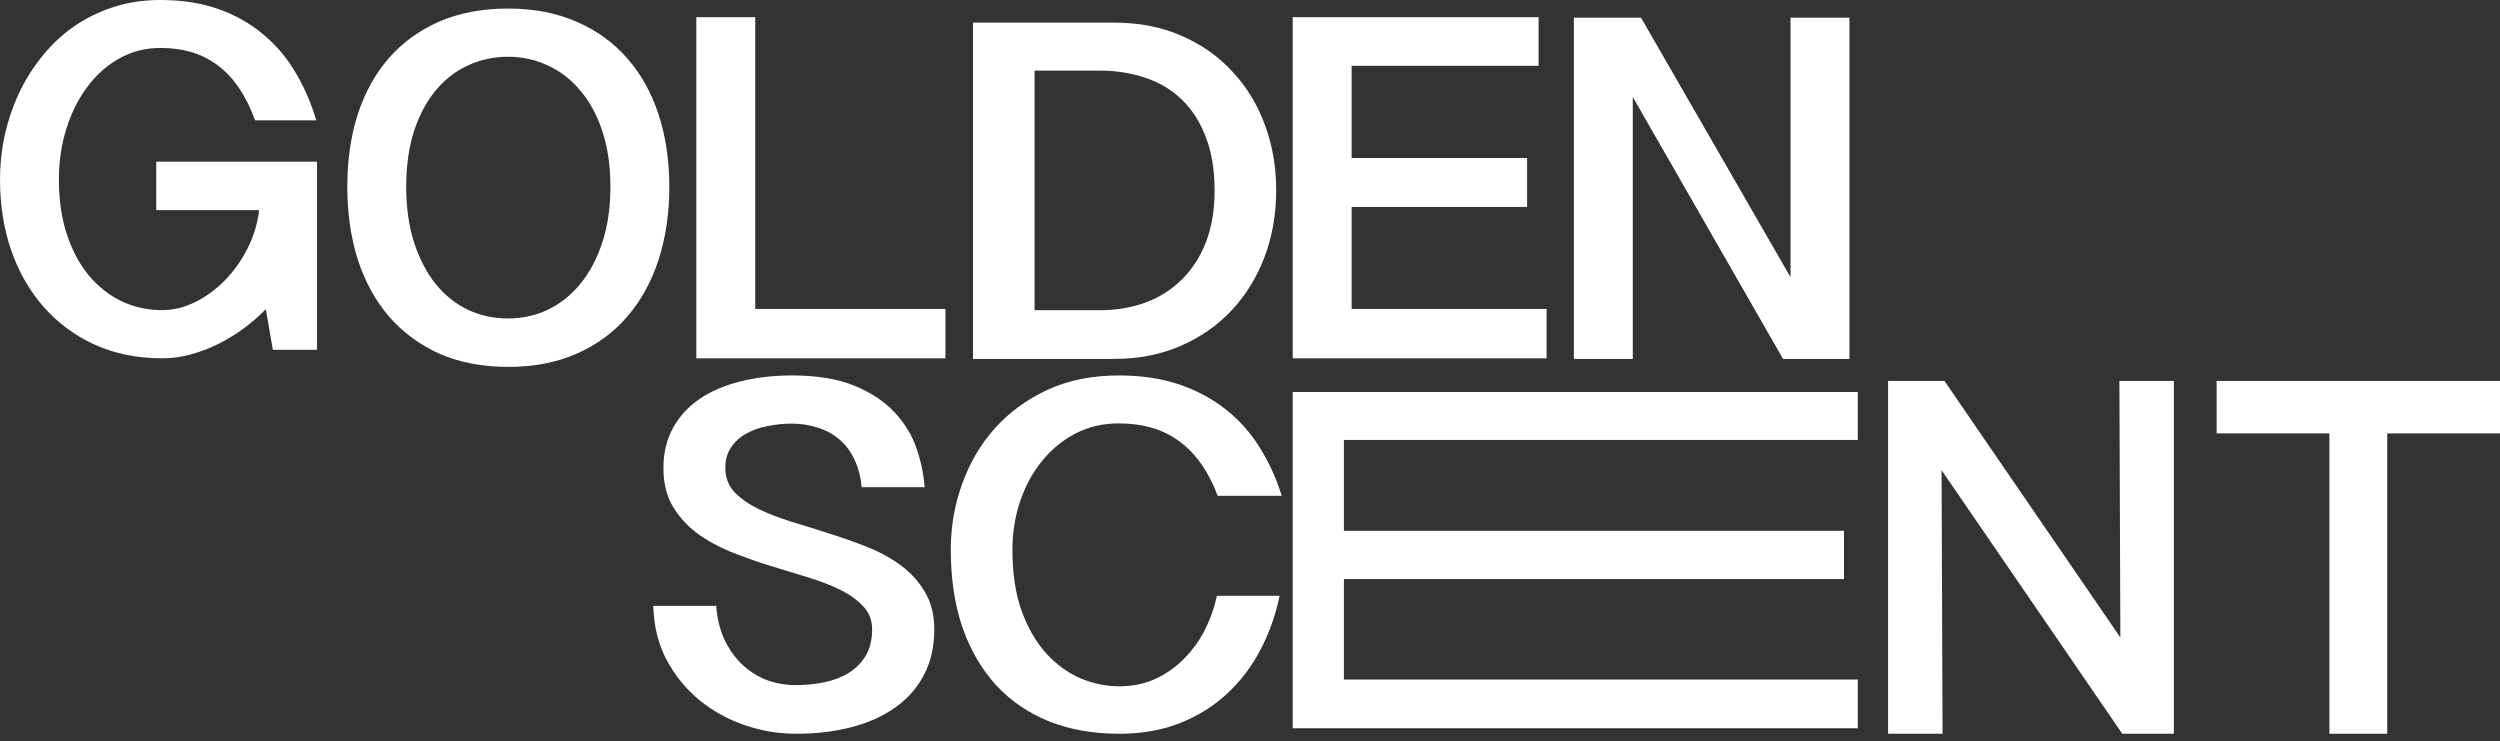 <svg width="253" height="75" viewBox="0 0 253 75" fill="none" xmlns="http://www.w3.org/2000/svg">
<rect x="0" y="0" width="253" height="75" fill="#333333" stroke="none"/>
<path d="M80.144 37.995C82.682 37.995 84.788 38.341 86.462 39.034C88.153 39.727 89.51 40.627 90.532 41.732C91.554 42.822 92.294 44.035 92.752 45.371C93.21 46.708 93.483 48.02 93.571 49.307H87.201C87.095 48.201 86.84 47.244 86.435 46.435C86.047 45.627 85.537 44.959 84.902 44.431C84.268 43.903 83.545 43.515 82.734 43.268C81.924 43.004 81.061 42.871 80.144 42.871C79.316 42.871 78.497 42.954 77.686 43.119C76.876 43.268 76.153 43.523 75.519 43.886C74.884 44.232 74.373 44.695 73.985 45.273C73.598 45.833 73.404 46.527 73.404 47.352C73.404 48.309 73.704 49.117 74.303 49.777C74.919 50.421 75.721 50.99 76.708 51.485C77.695 51.964 78.823 52.401 80.092 52.797C81.36 53.176 82.655 53.581 83.977 54.01C85.298 54.422 86.594 54.884 87.862 55.395C89.131 55.907 90.258 56.535 91.245 57.277C92.232 58.02 93.025 58.911 93.624 59.95C94.241 60.99 94.55 62.236 94.55 63.688C94.55 65.453 94.197 66.996 93.492 68.316C92.805 69.636 91.836 70.734 90.585 71.608C89.352 72.483 87.88 73.143 86.171 73.589C84.479 74.034 82.62 74.257 80.594 74.257C78.779 74.257 77.017 73.96 75.308 73.366C73.598 72.772 72.065 71.914 70.708 70.792C69.369 69.67 68.276 68.317 67.431 66.732C66.603 65.132 66.162 63.325 66.109 61.312H72.48C72.568 62.5 72.823 63.589 73.246 64.579C73.687 65.553 74.259 66.394 74.964 67.103C75.669 67.813 76.497 68.367 77.448 68.763C78.4 69.142 79.448 69.332 80.594 69.332C81.598 69.332 82.558 69.232 83.475 69.034C84.408 68.836 85.228 68.515 85.933 68.069C86.637 67.624 87.201 67.046 87.624 66.337C88.047 65.611 88.259 64.727 88.259 63.688C88.259 62.747 87.95 61.964 87.334 61.337C86.735 60.693 85.942 60.132 84.955 59.653C83.968 59.175 82.84 58.746 81.571 58.366C80.303 57.987 79.008 57.59 77.686 57.178C76.383 56.765 75.096 56.303 73.827 55.792C72.558 55.264 71.431 54.628 70.444 53.886C69.458 53.127 68.656 52.219 68.039 51.163C67.44 50.107 67.14 48.837 67.14 47.352C67.14 45.834 67.457 44.497 68.092 43.342C68.726 42.17 69.615 41.188 70.761 40.395C71.924 39.603 73.299 39.009 74.885 38.613C76.488 38.201 78.242 37.995 80.144 37.995ZM113.215 37.995C115.505 37.995 117.549 38.301 119.347 38.911C121.144 39.522 122.721 40.371 124.078 41.46C125.435 42.532 126.571 43.812 127.487 45.297C128.421 46.782 129.162 48.407 129.708 50.173H123.232C122.299 47.714 121.012 45.882 119.373 44.678C117.734 43.457 115.682 42.847 113.215 42.847C111.629 42.847 110.175 43.185 108.854 43.861C107.55 44.538 106.421 45.462 105.47 46.634C104.518 47.789 103.779 49.142 103.25 50.693C102.721 52.244 102.457 53.895 102.457 55.644C102.457 58.02 102.765 60.074 103.382 61.807C104.016 63.539 104.844 64.975 105.866 66.113C106.888 67.235 108.043 68.078 109.329 68.639C110.633 69.183 111.946 69.455 113.268 69.455C114.624 69.455 115.858 69.199 116.968 68.688C118.078 68.159 119.047 67.466 119.875 66.608C120.721 65.75 121.418 64.777 121.964 63.688C122.51 62.582 122.906 61.452 123.152 60.297H129.496C129.091 62.261 128.439 64.092 127.54 65.792C126.659 67.475 125.532 68.952 124.157 70.223C122.8 71.477 121.206 72.467 119.373 73.193C117.558 73.903 115.523 74.257 113.268 74.257C110.66 74.257 108.307 73.845 106.21 73.019C104.113 72.178 102.325 70.965 100.845 69.381C99.365 67.78 98.219 65.825 97.408 63.515C96.615 61.205 96.219 58.573 96.219 55.619C96.219 53.325 96.598 51.122 97.356 49.01C98.113 46.881 99.214 45 100.659 43.366C102.122 41.733 103.902 40.429 105.999 39.455C108.113 38.482 110.519 37.995 113.215 37.995ZM214.582 64.515L214.484 38.553H219.995V74.257H214.777L196.488 47.581L196.586 74.257H191.075V38.553H196.781L214.582 64.515ZM253 43.857H241.588V74.257H235.735V43.857H224.323V38.553H253V43.857ZM188.007 44.523H136.002V53.72H186.612V58.599H136.002V68.772H188.007V73.699H130.823V39.669H188.007V44.523ZM51.415 0.866C54.025 0.866 56.341 1.312 58.362 2.203C60.383 3.078 62.084 4.308 63.465 5.892C64.862 7.476 65.923 9.373 66.647 11.584C67.372 13.795 67.734 16.238 67.734 18.911C67.734 21.584 67.372 24.043 66.647 26.287C65.923 28.515 64.863 30.438 63.465 32.055C62.084 33.655 60.383 34.901 58.362 35.792C56.341 36.683 54.025 37.129 51.415 37.129C48.805 37.129 46.489 36.683 44.468 35.792C42.464 34.885 40.763 33.631 39.365 32.03C37.984 30.413 36.932 28.49 36.208 26.263C35.501 24.019 35.147 21.56 35.147 18.887C35.147 16.213 35.501 13.771 36.208 11.56C36.932 9.348 37.984 7.45 39.365 5.866C40.763 4.282 42.464 3.053 44.468 2.179C46.489 1.304 48.805 0.866 51.415 0.866ZM112.778 2.29C115.313 2.29 117.584 2.737 119.591 3.632C121.615 4.51 123.332 5.722 124.74 7.267C126.166 8.795 127.258 10.593 128.015 12.658C128.772 14.707 129.15 16.903 129.15 19.245C129.15 21.684 128.754 23.945 127.962 26.026C127.17 28.108 126.052 29.914 124.608 31.442C123.165 32.971 121.439 34.166 119.433 35.028C117.426 35.89 115.208 36.321 112.778 36.321H98.467V2.29H112.778ZM181.202 28.054V1.791H187.164V36.321H180.444L165.237 9.812V36.321H159.275V1.791H166.071L181.202 28.054ZM16.243 0C18.432 5.16852e-07 20.386 0.306 22.104 0.916C23.821 1.527 25.329 2.376 26.626 3.465C27.923 4.537 29.009 5.817 29.885 7.302C30.777 8.787 31.485 10.412 32.007 12.178H25.817C24.925 9.719 23.695 7.888 22.129 6.684C20.563 5.462 18.601 4.852 16.243 4.852C14.727 4.852 13.338 5.206 12.075 5.916C10.829 6.609 9.751 7.566 8.842 8.787C7.932 9.992 7.225 11.402 6.72 13.02C6.215 14.62 5.962 16.328 5.962 18.144C5.962 20.272 6.239 22.162 6.795 23.811C7.351 25.445 8.101 26.823 9.044 27.945C10.004 29.067 11.115 29.925 12.378 30.52C13.641 31.097 14.98 31.386 16.395 31.386C17.556 31.386 18.693 31.106 19.805 30.545C20.916 29.984 21.919 29.241 22.811 28.316C23.721 27.376 24.479 26.295 25.085 25.074C25.691 23.853 26.07 22.583 26.222 21.263H15.813V16.361H32.082V35.397H27.611L26.903 31.287C26.23 31.98 25.48 32.632 24.655 33.242C23.847 33.836 22.996 34.356 22.104 34.802C21.211 35.247 20.285 35.602 19.325 35.866C18.365 36.13 17.414 36.263 16.471 36.263C13.945 36.263 11.663 35.809 9.625 34.901C7.604 33.977 5.878 32.706 4.446 31.089C3.015 29.472 1.911 27.558 1.137 25.347C0.379 23.136 1.72959e-06 20.734 0 18.144C0 16.642 0.16 15.148 0.479 13.663C0.816 12.178 1.297 10.767 1.92 9.431C2.56 8.078 3.343 6.832 4.27 5.693C5.196 4.538 6.256 3.54 7.452 2.698C8.665 1.857 10.004 1.196 11.469 0.718C12.934 0.239 14.525 0 16.243 0ZM76.43 31.263H95.677V36.263H70.469V1.732H76.43V31.263ZM155.706 6.658H136.785V15.99H154.544V20.94H136.785V31.263H156.515V36.263H130.823V1.732H155.706V6.658ZM51.415 5.743C49.95 5.743 48.585 6.04 47.322 6.634C46.076 7.211 44.99 8.062 44.063 9.184C43.154 10.289 42.43 11.659 41.892 13.292C41.37 14.926 41.108 16.791 41.108 18.887C41.108 20.982 41.37 22.855 41.892 24.505C42.431 26.155 43.154 27.558 44.063 28.713C44.99 29.851 46.076 30.726 47.322 31.337C48.585 31.931 49.95 32.227 51.415 32.227C52.863 32.227 54.211 31.931 55.457 31.337C56.72 30.726 57.815 29.852 58.741 28.713C59.684 27.558 60.425 26.155 60.964 24.505C61.503 22.855 61.772 20.982 61.773 18.887C61.773 16.791 61.503 14.926 60.964 13.292C60.425 11.659 59.684 10.289 58.741 9.184C57.815 8.062 56.72 7.211 55.457 6.634C54.211 6.04 52.863 5.743 51.415 5.743ZM104.698 31.394H111.3C112.972 31.393 114.521 31.134 115.947 30.613C117.373 30.077 118.596 29.295 119.617 28.27C120.656 27.246 121.466 25.985 122.047 24.489C122.628 22.977 122.918 21.245 122.918 19.294C122.918 17.196 122.619 15.382 122.021 13.854C121.44 12.325 120.629 11.064 119.591 10.072C118.57 9.08 117.347 8.349 115.921 7.877C114.495 7.389 112.954 7.145 111.3 7.145H104.698V31.394Z" fill="white"/>
</svg>
